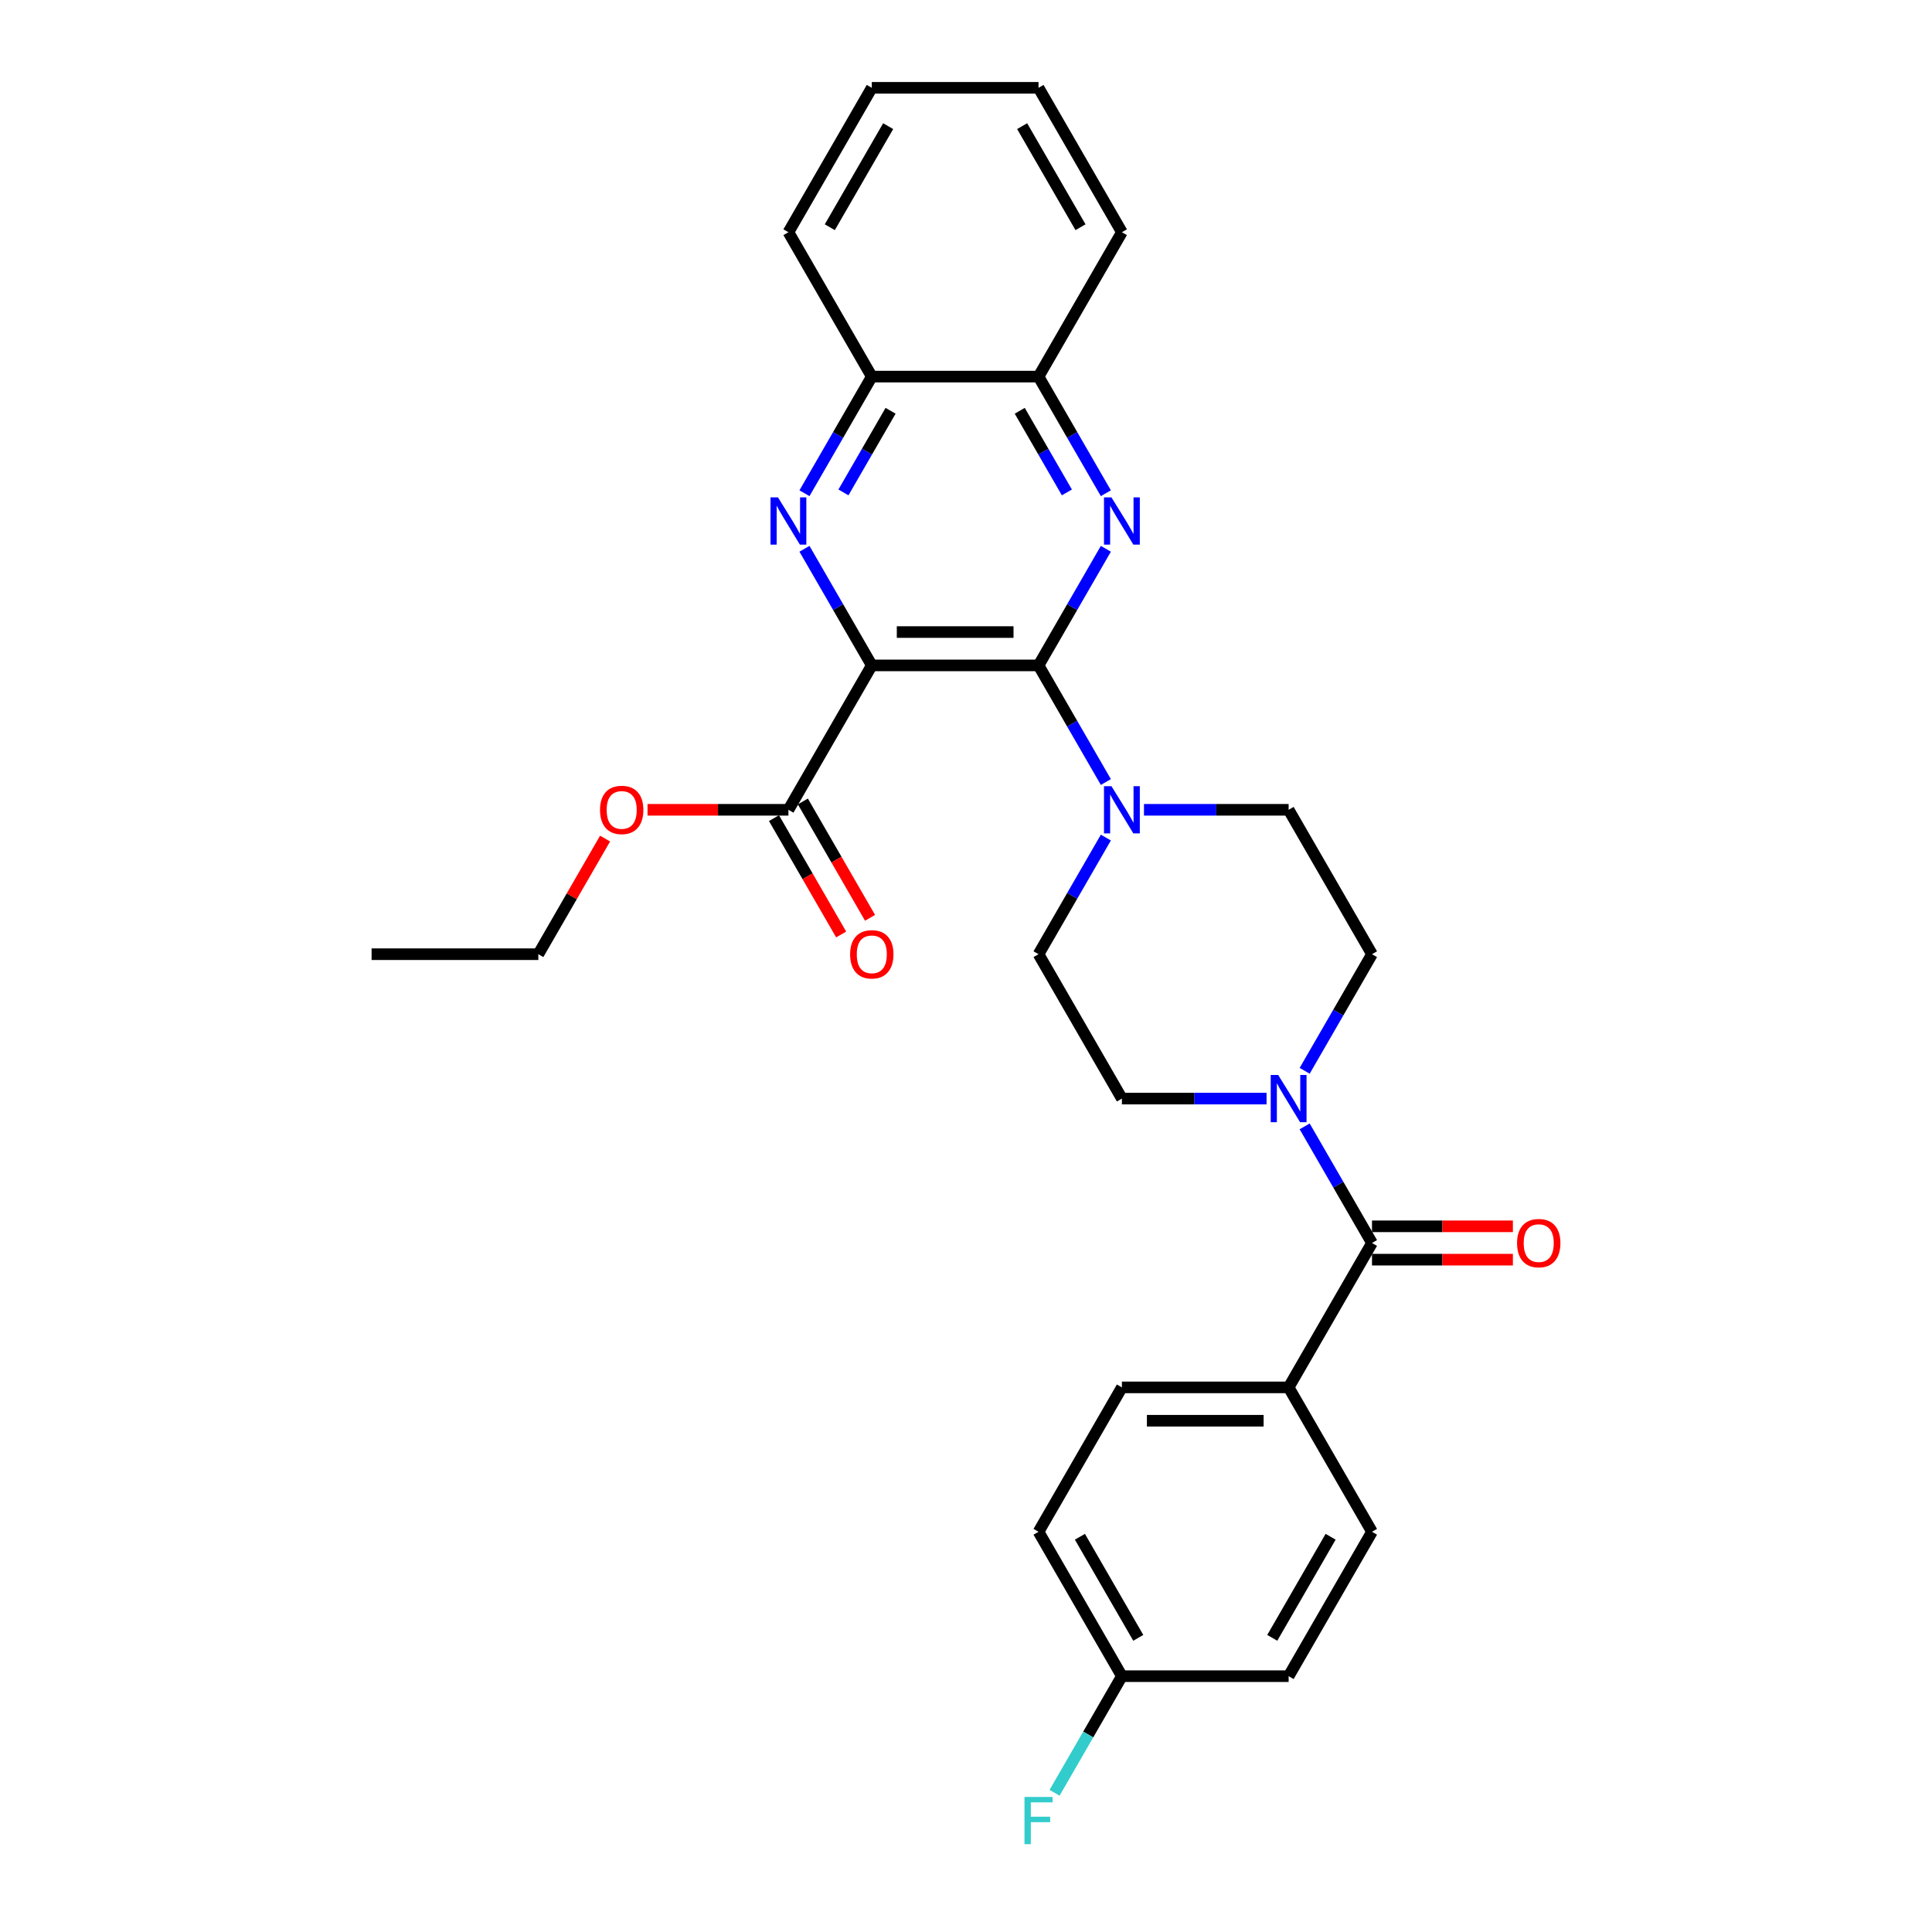 <?xml version='1.0' encoding='iso-8859-1'?>
<svg version='1.1' baseProfile='full'
              xmlns='http://www.w3.org/2000/svg'
                      xmlns:rdkit='http://www.rdkit.org/xml'
                      xmlns:xlink='http://www.w3.org/1999/xlink'
                  xml:space='preserve'
width='1000px' height='1000px' viewBox='0 0 1000 1000'>
<!-- END OF HEADER -->
<rect style='opacity:1.0;fill:#FFFFFF;stroke:none' width='1000' height='1000' x='0' y='0'> </rect>
<path class='bond-0' d='M 451.24,344.411 L 537.541,344.411' style='fill:none;fill-rule:evenodd;stroke:#000000;stroke-width:6px;stroke-linecap:butt;stroke-linejoin:miter;stroke-opacity:1' />
<path class='bond-0' d='M 464.185,327.151 L 524.596,327.151' style='fill:none;fill-rule:evenodd;stroke:#000000;stroke-width:6px;stroke-linecap:butt;stroke-linejoin:miter;stroke-opacity:1' />
<path class='bond-1' d='M 451.24,344.411 L 433.815,314.231' style='fill:none;fill-rule:evenodd;stroke:#000000;stroke-width:6px;stroke-linecap:butt;stroke-linejoin:miter;stroke-opacity:1' />
<path class='bond-1' d='M 433.815,314.231 L 416.39,284.05' style='fill:none;fill-rule:evenodd;stroke:#0000FF;stroke-width:6px;stroke-linecap:butt;stroke-linejoin:miter;stroke-opacity:1' />
<path class='bond-6' d='M 451.24,344.411 L 408.089,419.151' style='fill:none;fill-rule:evenodd;stroke:#000000;stroke-width:6px;stroke-linecap:butt;stroke-linejoin:miter;stroke-opacity:1' />
<path class='bond-2' d='M 537.541,344.411 L 554.966,314.231' style='fill:none;fill-rule:evenodd;stroke:#000000;stroke-width:6px;stroke-linecap:butt;stroke-linejoin:miter;stroke-opacity:1' />
<path class='bond-2' d='M 554.966,314.231 L 572.391,284.05' style='fill:none;fill-rule:evenodd;stroke:#0000FF;stroke-width:6px;stroke-linecap:butt;stroke-linejoin:miter;stroke-opacity:1' />
<path class='bond-3' d='M 537.541,344.411 L 554.966,374.592' style='fill:none;fill-rule:evenodd;stroke:#000000;stroke-width:6px;stroke-linecap:butt;stroke-linejoin:miter;stroke-opacity:1' />
<path class='bond-3' d='M 554.966,374.592 L 572.391,404.773' style='fill:none;fill-rule:evenodd;stroke:#0000FF;stroke-width:6px;stroke-linecap:butt;stroke-linejoin:miter;stroke-opacity:1' />
<path class='bond-7' d='M 416.39,255.294 L 433.815,225.114' style='fill:none;fill-rule:evenodd;stroke:#0000FF;stroke-width:6px;stroke-linecap:butt;stroke-linejoin:miter;stroke-opacity:1' />
<path class='bond-7' d='M 433.815,225.114 L 451.24,194.933' style='fill:none;fill-rule:evenodd;stroke:#000000;stroke-width:6px;stroke-linecap:butt;stroke-linejoin:miter;stroke-opacity:1' />
<path class='bond-7' d='M 436.565,254.87 L 448.763,233.744' style='fill:none;fill-rule:evenodd;stroke:#0000FF;stroke-width:6px;stroke-linecap:butt;stroke-linejoin:miter;stroke-opacity:1' />
<path class='bond-7' d='M 448.763,233.744 L 460.96,212.617' style='fill:none;fill-rule:evenodd;stroke:#000000;stroke-width:6px;stroke-linecap:butt;stroke-linejoin:miter;stroke-opacity:1' />
<path class='bond-29' d='M 572.391,255.294 L 554.966,225.114' style='fill:none;fill-rule:evenodd;stroke:#0000FF;stroke-width:6px;stroke-linecap:butt;stroke-linejoin:miter;stroke-opacity:1' />
<path class='bond-29' d='M 554.966,225.114 L 537.541,194.933' style='fill:none;fill-rule:evenodd;stroke:#000000;stroke-width:6px;stroke-linecap:butt;stroke-linejoin:miter;stroke-opacity:1' />
<path class='bond-29' d='M 552.215,254.87 L 540.018,233.744' style='fill:none;fill-rule:evenodd;stroke:#0000FF;stroke-width:6px;stroke-linecap:butt;stroke-linejoin:miter;stroke-opacity:1' />
<path class='bond-29' d='M 540.018,233.744 L 527.821,212.617' style='fill:none;fill-rule:evenodd;stroke:#000000;stroke-width:6px;stroke-linecap:butt;stroke-linejoin:miter;stroke-opacity:1' />
<path class='bond-10' d='M 572.391,433.528 L 554.966,463.709' style='fill:none;fill-rule:evenodd;stroke:#0000FF;stroke-width:6px;stroke-linecap:butt;stroke-linejoin:miter;stroke-opacity:1' />
<path class='bond-10' d='M 554.966,463.709 L 537.541,493.89' style='fill:none;fill-rule:evenodd;stroke:#000000;stroke-width:6px;stroke-linecap:butt;stroke-linejoin:miter;stroke-opacity:1' />
<path class='bond-11' d='M 592.118,419.151 L 629.556,419.151' style='fill:none;fill-rule:evenodd;stroke:#0000FF;stroke-width:6px;stroke-linecap:butt;stroke-linejoin:miter;stroke-opacity:1' />
<path class='bond-11' d='M 629.556,419.151 L 666.993,419.151' style='fill:none;fill-rule:evenodd;stroke:#000000;stroke-width:6px;stroke-linecap:butt;stroke-linejoin:miter;stroke-opacity:1' />
<path class='bond-4' d='M 710.144,643.368 L 692.719,613.188' style='fill:none;fill-rule:evenodd;stroke:#000000;stroke-width:6px;stroke-linecap:butt;stroke-linejoin:miter;stroke-opacity:1' />
<path class='bond-4' d='M 692.719,613.188 L 675.294,583.007' style='fill:none;fill-rule:evenodd;stroke:#0000FF;stroke-width:6px;stroke-linecap:butt;stroke-linejoin:miter;stroke-opacity:1' />
<path class='bond-9' d='M 710.144,643.368 L 666.993,718.108' style='fill:none;fill-rule:evenodd;stroke:#000000;stroke-width:6px;stroke-linecap:butt;stroke-linejoin:miter;stroke-opacity:1' />
<path class='bond-14' d='M 710.144,651.998 L 746.606,651.998' style='fill:none;fill-rule:evenodd;stroke:#000000;stroke-width:6px;stroke-linecap:butt;stroke-linejoin:miter;stroke-opacity:1' />
<path class='bond-14' d='M 746.606,651.998 L 783.069,651.998' style='fill:none;fill-rule:evenodd;stroke:#FF0000;stroke-width:6px;stroke-linecap:butt;stroke-linejoin:miter;stroke-opacity:1' />
<path class='bond-14' d='M 710.144,634.738 L 746.606,634.738' style='fill:none;fill-rule:evenodd;stroke:#000000;stroke-width:6px;stroke-linecap:butt;stroke-linejoin:miter;stroke-opacity:1' />
<path class='bond-14' d='M 746.606,634.738 L 783.069,634.738' style='fill:none;fill-rule:evenodd;stroke:#FF0000;stroke-width:6px;stroke-linecap:butt;stroke-linejoin:miter;stroke-opacity:1' />
<path class='bond-5' d='M 675.294,554.251 L 692.719,524.071' style='fill:none;fill-rule:evenodd;stroke:#0000FF;stroke-width:6px;stroke-linecap:butt;stroke-linejoin:miter;stroke-opacity:1' />
<path class='bond-5' d='M 692.719,524.071 L 710.144,493.89' style='fill:none;fill-rule:evenodd;stroke:#000000;stroke-width:6px;stroke-linecap:butt;stroke-linejoin:miter;stroke-opacity:1' />
<path class='bond-30' d='M 655.567,568.629 L 618.129,568.629' style='fill:none;fill-rule:evenodd;stroke:#0000FF;stroke-width:6px;stroke-linecap:butt;stroke-linejoin:miter;stroke-opacity:1' />
<path class='bond-30' d='M 618.129,568.629 L 580.692,568.629' style='fill:none;fill-rule:evenodd;stroke:#000000;stroke-width:6px;stroke-linecap:butt;stroke-linejoin:miter;stroke-opacity:1' />
<path class='bond-15' d='M 400.615,423.466 L 418,453.577' style='fill:none;fill-rule:evenodd;stroke:#000000;stroke-width:6px;stroke-linecap:butt;stroke-linejoin:miter;stroke-opacity:1' />
<path class='bond-15' d='M 418,453.577 L 435.385,483.689' style='fill:none;fill-rule:evenodd;stroke:#FF0000;stroke-width:6px;stroke-linecap:butt;stroke-linejoin:miter;stroke-opacity:1' />
<path class='bond-15' d='M 415.563,414.836 L 432.948,444.947' style='fill:none;fill-rule:evenodd;stroke:#000000;stroke-width:6px;stroke-linecap:butt;stroke-linejoin:miter;stroke-opacity:1' />
<path class='bond-15' d='M 432.948,444.947 L 450.333,475.059' style='fill:none;fill-rule:evenodd;stroke:#FF0000;stroke-width:6px;stroke-linecap:butt;stroke-linejoin:miter;stroke-opacity:1' />
<path class='bond-18' d='M 408.089,419.151 L 371.627,419.151' style='fill:none;fill-rule:evenodd;stroke:#000000;stroke-width:6px;stroke-linecap:butt;stroke-linejoin:miter;stroke-opacity:1' />
<path class='bond-18' d='M 371.627,419.151 L 335.164,419.151' style='fill:none;fill-rule:evenodd;stroke:#FF0000;stroke-width:6px;stroke-linecap:butt;stroke-linejoin:miter;stroke-opacity:1' />
<path class='bond-8' d='M 451.24,194.933 L 537.541,194.933' style='fill:none;fill-rule:evenodd;stroke:#000000;stroke-width:6px;stroke-linecap:butt;stroke-linejoin:miter;stroke-opacity:1' />
<path class='bond-24' d='M 451.24,194.933 L 408.089,120.194' style='fill:none;fill-rule:evenodd;stroke:#000000;stroke-width:6px;stroke-linecap:butt;stroke-linejoin:miter;stroke-opacity:1' />
<path class='bond-23' d='M 537.541,194.933 L 580.692,120.194' style='fill:none;fill-rule:evenodd;stroke:#000000;stroke-width:6px;stroke-linecap:butt;stroke-linejoin:miter;stroke-opacity:1' />
<path class='bond-16' d='M 666.993,718.108 L 580.692,718.108' style='fill:none;fill-rule:evenodd;stroke:#000000;stroke-width:6px;stroke-linecap:butt;stroke-linejoin:miter;stroke-opacity:1' />
<path class='bond-16' d='M 654.048,735.368 L 593.637,735.368' style='fill:none;fill-rule:evenodd;stroke:#000000;stroke-width:6px;stroke-linecap:butt;stroke-linejoin:miter;stroke-opacity:1' />
<path class='bond-17' d='M 666.993,718.108 L 710.144,792.847' style='fill:none;fill-rule:evenodd;stroke:#000000;stroke-width:6px;stroke-linecap:butt;stroke-linejoin:miter;stroke-opacity:1' />
<path class='bond-12' d='M 537.541,493.89 L 580.692,568.629' style='fill:none;fill-rule:evenodd;stroke:#000000;stroke-width:6px;stroke-linecap:butt;stroke-linejoin:miter;stroke-opacity:1' />
<path class='bond-13' d='M 666.993,419.151 L 710.144,493.89' style='fill:none;fill-rule:evenodd;stroke:#000000;stroke-width:6px;stroke-linecap:butt;stroke-linejoin:miter;stroke-opacity:1' />
<path class='bond-21' d='M 580.692,718.108 L 537.541,792.847' style='fill:none;fill-rule:evenodd;stroke:#000000;stroke-width:6px;stroke-linecap:butt;stroke-linejoin:miter;stroke-opacity:1' />
<path class='bond-20' d='M 710.144,792.847 L 666.993,867.586' style='fill:none;fill-rule:evenodd;stroke:#000000;stroke-width:6px;stroke-linecap:butt;stroke-linejoin:miter;stroke-opacity:1' />
<path class='bond-20' d='M 688.723,795.427 L 658.518,847.745' style='fill:none;fill-rule:evenodd;stroke:#000000;stroke-width:6px;stroke-linecap:butt;stroke-linejoin:miter;stroke-opacity:1' />
<path class='bond-25' d='M 313.188,434.046 L 295.912,463.968' style='fill:none;fill-rule:evenodd;stroke:#FF0000;stroke-width:6px;stroke-linecap:butt;stroke-linejoin:miter;stroke-opacity:1' />
<path class='bond-25' d='M 295.912,463.968 L 278.637,493.89' style='fill:none;fill-rule:evenodd;stroke:#000000;stroke-width:6px;stroke-linecap:butt;stroke-linejoin:miter;stroke-opacity:1' />
<path class='bond-19' d='M 580.692,867.586 L 666.993,867.586' style='fill:none;fill-rule:evenodd;stroke:#000000;stroke-width:6px;stroke-linecap:butt;stroke-linejoin:miter;stroke-opacity:1' />
<path class='bond-22' d='M 580.692,867.586 L 563.267,897.767' style='fill:none;fill-rule:evenodd;stroke:#000000;stroke-width:6px;stroke-linecap:butt;stroke-linejoin:miter;stroke-opacity:1' />
<path class='bond-22' d='M 563.267,897.767 L 545.842,927.947' style='fill:none;fill-rule:evenodd;stroke:#33CCCC;stroke-width:6px;stroke-linecap:butt;stroke-linejoin:miter;stroke-opacity:1' />
<path class='bond-32' d='M 580.692,867.586 L 537.541,792.847' style='fill:none;fill-rule:evenodd;stroke:#000000;stroke-width:6px;stroke-linecap:butt;stroke-linejoin:miter;stroke-opacity:1' />
<path class='bond-32' d='M 589.167,847.745 L 558.962,795.427' style='fill:none;fill-rule:evenodd;stroke:#000000;stroke-width:6px;stroke-linecap:butt;stroke-linejoin:miter;stroke-opacity:1' />
<path class='bond-31' d='M 580.692,120.194 L 537.541,45.455' style='fill:none;fill-rule:evenodd;stroke:#000000;stroke-width:6px;stroke-linecap:butt;stroke-linejoin:miter;stroke-opacity:1' />
<path class='bond-31' d='M 559.271,117.613 L 529.066,65.296' style='fill:none;fill-rule:evenodd;stroke:#000000;stroke-width:6px;stroke-linecap:butt;stroke-linejoin:miter;stroke-opacity:1' />
<path class='bond-27' d='M 408.089,120.194 L 451.24,45.455' style='fill:none;fill-rule:evenodd;stroke:#000000;stroke-width:6px;stroke-linecap:butt;stroke-linejoin:miter;stroke-opacity:1' />
<path class='bond-27' d='M 429.509,117.613 L 459.715,65.296' style='fill:none;fill-rule:evenodd;stroke:#000000;stroke-width:6px;stroke-linecap:butt;stroke-linejoin:miter;stroke-opacity:1' />
<path class='bond-26' d='M 278.637,493.89 L 192.335,493.89' style='fill:none;fill-rule:evenodd;stroke:#000000;stroke-width:6px;stroke-linecap:butt;stroke-linejoin:miter;stroke-opacity:1' />
<path class='bond-28' d='M 451.24,45.455 L 537.541,45.455' style='fill:none;fill-rule:evenodd;stroke:#000000;stroke-width:6px;stroke-linecap:butt;stroke-linejoin:miter;stroke-opacity:1' />
<path  class='atom-2' d='M 402.687 257.452
L 410.695 270.397
Q 411.489 271.674, 412.767 273.987
Q 414.044 276.3, 414.113 276.438
L 414.113 257.452
L 417.358 257.452
L 417.358 281.892
L 414.009 281.892
L 405.414 267.739
Q 404.413 266.082, 403.342 264.183
Q 402.307 262.285, 401.996 261.698
L 401.996 281.892
L 398.82 281.892
L 398.82 257.452
L 402.687 257.452
' fill='#0000FF'/>
<path  class='atom-3' d='M 575.289 257.452
L 583.298 270.397
Q 584.092 271.674, 585.369 273.987
Q 586.647 276.3, 586.716 276.438
L 586.716 257.452
L 589.961 257.452
L 589.961 281.892
L 586.612 281.892
L 578.016 267.739
Q 577.015 266.082, 575.945 264.183
Q 574.91 262.285, 574.599 261.698
L 574.599 281.892
L 571.423 281.892
L 571.423 257.452
L 575.289 257.452
' fill='#0000FF'/>
<path  class='atom-4' d='M 575.289 406.93
L 583.298 419.876
Q 584.092 421.153, 585.369 423.466
Q 586.647 425.779, 586.716 425.917
L 586.716 406.93
L 589.961 406.93
L 589.961 431.371
L 586.612 431.371
L 578.016 417.217
Q 577.015 415.561, 575.945 413.662
Q 574.91 411.763, 574.599 411.176
L 574.599 431.371
L 571.423 431.371
L 571.423 406.93
L 575.289 406.93
' fill='#0000FF'/>
<path  class='atom-6' d='M 661.591 556.409
L 669.6 569.354
Q 670.394 570.631, 671.671 572.944
Q 672.948 575.257, 673.017 575.395
L 673.017 556.409
L 676.262 556.409
L 676.262 580.849
L 672.914 580.849
L 664.318 566.696
Q 663.317 565.039, 662.247 563.14
Q 661.211 561.242, 660.9 560.655
L 660.9 580.849
L 657.724 580.849
L 657.724 556.409
L 661.591 556.409
' fill='#0000FF'/>
<path  class='atom-15' d='M 785.226 643.437
Q 785.226 637.569, 788.126 634.289
Q 791.026 631.01, 796.445 631.01
Q 801.865 631.01, 804.765 634.289
Q 807.665 637.569, 807.665 643.437
Q 807.665 649.375, 804.73 652.758
Q 801.796 656.106, 796.445 656.106
Q 791.06 656.106, 788.126 652.758
Q 785.226 649.409, 785.226 643.437
M 796.445 653.345
Q 800.174 653.345, 802.176 650.859
Q 804.212 648.339, 804.212 643.437
Q 804.212 638.639, 802.176 636.223
Q 800.174 633.772, 796.445 633.772
Q 792.717 633.772, 790.68 636.188
Q 788.678 638.604, 788.678 643.437
Q 788.678 648.374, 790.68 650.859
Q 792.717 653.345, 796.445 653.345
' fill='#FF0000'/>
<path  class='atom-16' d='M 440.021 493.959
Q 440.021 488.09, 442.92 484.811
Q 445.82 481.531, 451.24 481.531
Q 456.659 481.531, 459.559 484.811
Q 462.459 488.09, 462.459 493.959
Q 462.459 499.896, 459.525 503.279
Q 456.59 506.628, 451.24 506.628
Q 445.854 506.628, 442.92 503.279
Q 440.021 499.931, 440.021 493.959
M 451.24 503.866
Q 454.968 503.866, 456.97 501.381
Q 459.007 498.861, 459.007 493.959
Q 459.007 489.161, 456.97 486.744
Q 454.968 484.293, 451.24 484.293
Q 447.511 484.293, 445.475 486.71
Q 443.473 489.126, 443.473 493.959
Q 443.473 498.895, 445.475 501.381
Q 447.511 503.866, 451.24 503.866
' fill='#FF0000'/>
<path  class='atom-19' d='M 310.568 419.22
Q 310.568 413.351, 313.468 410.072
Q 316.368 406.792, 321.788 406.792
Q 327.207 406.792, 330.107 410.072
Q 333.007 413.351, 333.007 419.22
Q 333.007 425.157, 330.073 428.54
Q 327.138 431.889, 321.788 431.889
Q 316.402 431.889, 313.468 428.54
Q 310.568 425.192, 310.568 419.22
M 321.788 429.127
Q 325.516 429.127, 327.518 426.642
Q 329.555 424.122, 329.555 419.22
Q 329.555 414.421, 327.518 412.005
Q 325.516 409.554, 321.788 409.554
Q 318.059 409.554, 316.023 411.97
Q 314.02 414.387, 314.02 419.22
Q 314.02 424.156, 316.023 426.642
Q 318.059 429.127, 321.788 429.127
' fill='#FF0000'/>
<path  class='atom-23' d='M 530.275 930.105
L 544.808 930.105
L 544.808 932.901
L 533.554 932.901
L 533.554 940.323
L 543.565 940.323
L 543.565 943.154
L 533.554 943.154
L 533.554 954.545
L 530.275 954.545
L 530.275 930.105
' fill='#33CCCC'/>
</svg>
